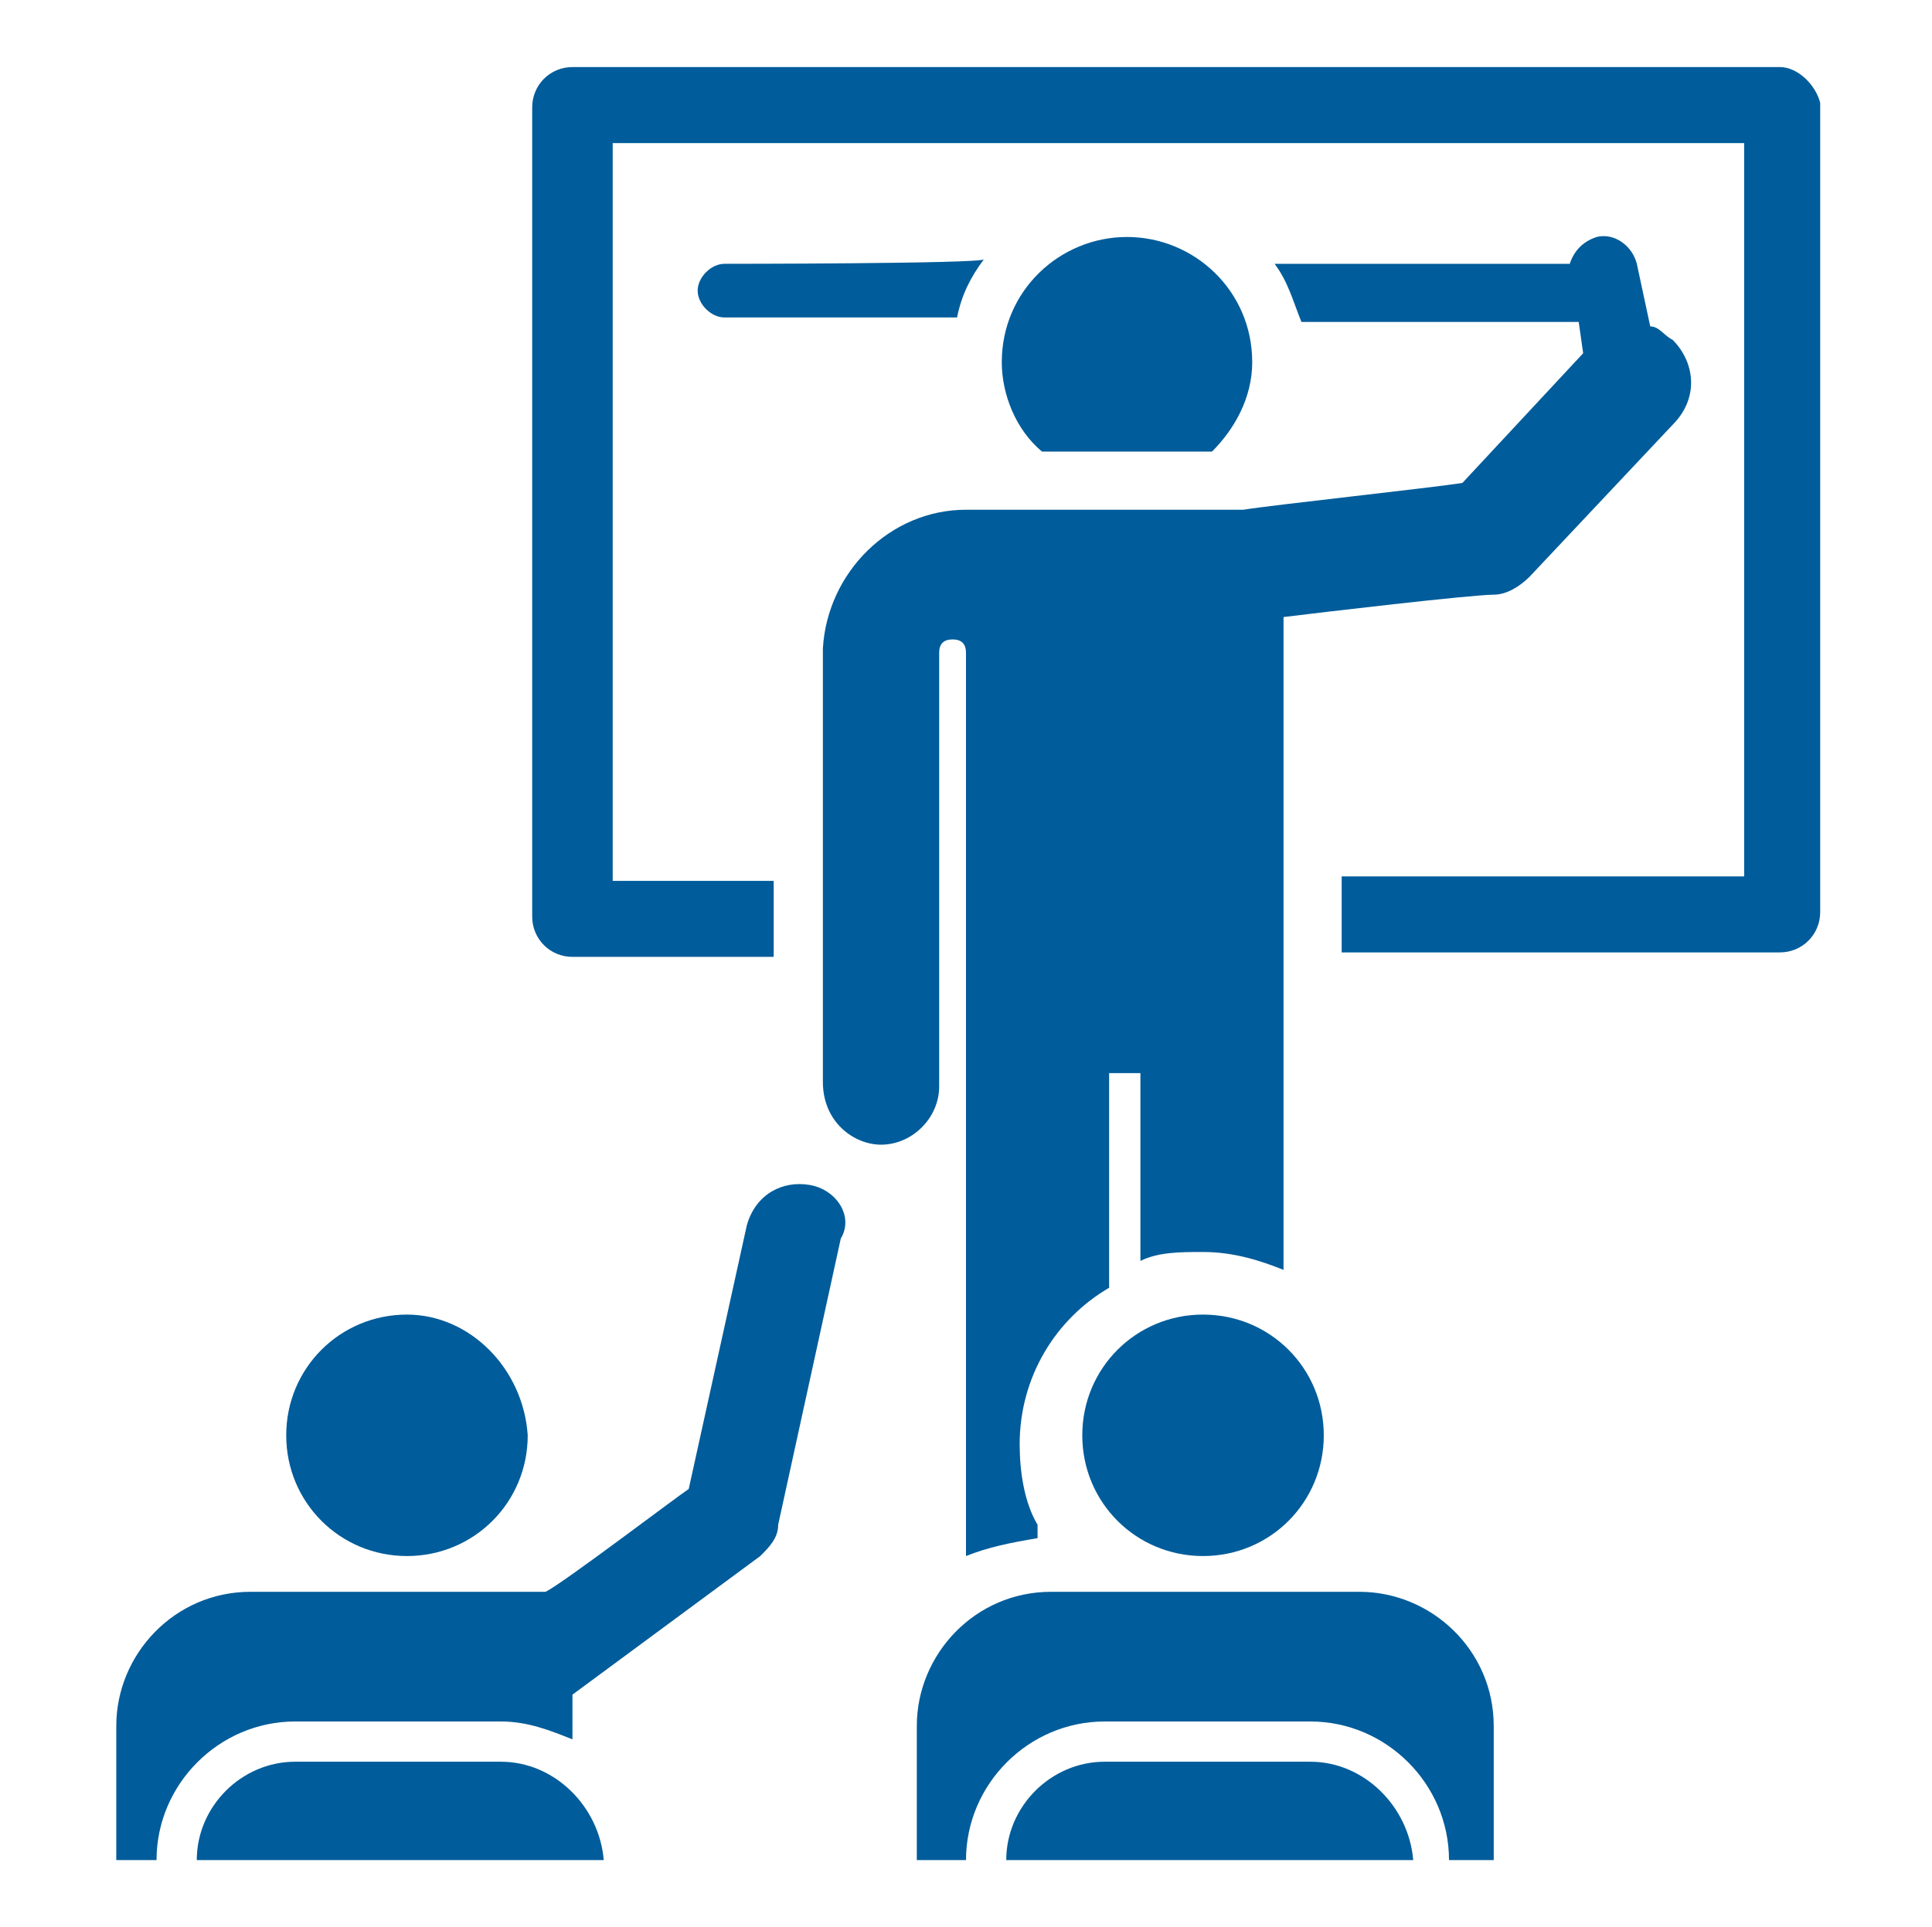 <?xml version="1.0" encoding="utf-8"?>
<!-- Generator: Adobe Illustrator 26.2.1, SVG Export Plug-In . SVG Version: 6.00 Build 0)  -->
<svg version="1.1" id="Layer_1" xmlns="http://www.w3.org/2000/svg" xmlns:xlink="http://www.w3.org/1999/xlink" x="0px" y="0px"
	 viewBox="0 0 43.2 43.1" style="enable-background:new 0 0 43.2 43.1;" xml:space="preserve">
<style type="text/css">
	.st0{fill:#005C9A;}
</style>
<g>
	<g>
		<path class="st0" d="M16.2,5.9c-0.3,0-0.6,0.3-0.6,0.6s0.3,0.6,0.6,0.6h5.2c0.1-0.5,0.3-0.9,0.6-1.3C21.9,5.9,16.2,5.9,16.2,5.9z"
			/>
	</g>
</g>
<g>
	<g>
		<path class="st0" d="M39.8,1.5h-27c-0.5,0-0.9,0.4-0.9,0.9v18.1c0,0.5,0.4,0.9,0.9,0.9h4.5v-1.7h-3.6V3.2H39v16.4h-9v1.7h9.8
			c0.5,0,0.9-0.4,0.9-0.9V2.3C40.6,1.9,40.2,1.5,39.8,1.5z"/>
	</g>
</g>
<g>
	<g>
		<path class="st0" d="M25.2,5.3c-1.5,0-2.8,1.2-2.8,2.8c0,0.7,0.3,1.5,0.9,2c0.5,0,3.3,0,3.8,0c0.5-0.5,0.9-1.2,0.9-2
			C28,6.5,26.7,5.3,25.2,5.3z"/>
	</g>
</g>
<g>
	<g>
		<path class="st0" d="M37.4,7.6c-0.2-0.1-0.3-0.3-0.5-0.3l-0.3-1.4c-0.1-0.4-0.5-0.7-0.9-0.6c-0.3,0.1-0.5,0.3-0.6,0.6h-6.6
			c0.3,0.4,0.4,0.8,0.6,1.3h6.2l0.1,0.7l-2.7,2.9c-0.6,0.1-4.3,0.5-4.9,0.6c0,0-4.8,0-6.2,0c-1.7,0-3.1,1.4-3.2,3.1v9.7
			c0,0.9,0.7,1.4,1.3,1.4l0,0c0.7,0,1.3-0.6,1.3-1.3v-2.8v-6.9c0-0.2,0.1-0.3,0.3-0.3c0.2,0,0.3,0.1,0.3,0.3c0,12.4,0,3,0,20.2
			c0.5-0.2,1-0.3,1.6-0.4v-0.3c-0.3-0.5-0.4-1.2-0.4-1.8c0-1.5,0.8-2.8,2-3.5V24h0.7v4.2c0.4-0.2,0.9-0.2,1.4-0.2
			c0.7,0,1.3,0.2,1.8,0.4V13.8c0.8-0.1,4.2-0.5,4.7-0.5c0.3,0,0.6-0.2,0.8-0.4l3.2-3.4C38,8.9,37.9,8.1,37.4,7.6z"/>
	</g>
</g>
<g>
	<g>
		<path class="st0" d="M33.4,38.6c0-1.7-1.4-3-3-3c-0.9,0-6,0-6.9,0c-1.7,0-3,1.4-3,3v3h1.1c0-1.7,1.4-3.1,3.1-3.1h4.6
			c1.7,0,3.1,1.4,3.1,3.1h1V38.6z"/>
	</g>
</g>
<g>
	<g>
		<path class="st0" d="M26.9,29.4c-1.5,0-2.7,1.2-2.7,2.7c0,1.5,1.2,2.7,2.7,2.7s2.7-1.2,2.7-2.7C29.6,30.6,28.4,29.4,26.9,29.4z"/>
	</g>
</g>
<g>
	<g>
		<path class="st0" d="M9.1,29.4c-1.5,0-2.7,1.2-2.7,2.7c0,1.5,1.2,2.7,2.7,2.7s2.7-1.2,2.7-2.7C11.7,30.6,10.5,29.4,9.1,29.4z"/>
	</g>
</g>
<g>
	<g>
		<path class="st0" d="M29.3,39.4h-4.6c-1.2,0-2.2,1-2.2,2.2h9.1C31.5,40.4,30.5,39.4,29.3,39.4z"/>
	</g>
</g>
<g>
	<g>
		<path class="st0" d="M11.2,39.4H6.6c-1.2,0-2.2,1-2.2,2.2c0.9,0,8.1,0,9.1,0C13.4,40.4,12.4,39.4,11.2,39.4z"/>
	</g>
</g>
<g>
	<g>
		<path class="st0" d="M18.1,26.5c-0.6-0.1-1.2,0.2-1.4,0.9l-1.3,5.9c-0.3,0.2-2.8,2.1-3.2,2.3c-0.7,0-6.2,0-6.6,0c-1.7,0-3,1.4-3,3
			v3h0.9c0-1.7,1.4-3.1,3.1-3.1h4.6c0.6,0,1.1,0.2,1.6,0.4v-1l4.2-3.1c0.2-0.2,0.4-0.4,0.4-0.7l1.4-6.4
			C19.1,27.2,18.7,26.6,18.1,26.5z"/>
	</g>
</g>
</svg>
